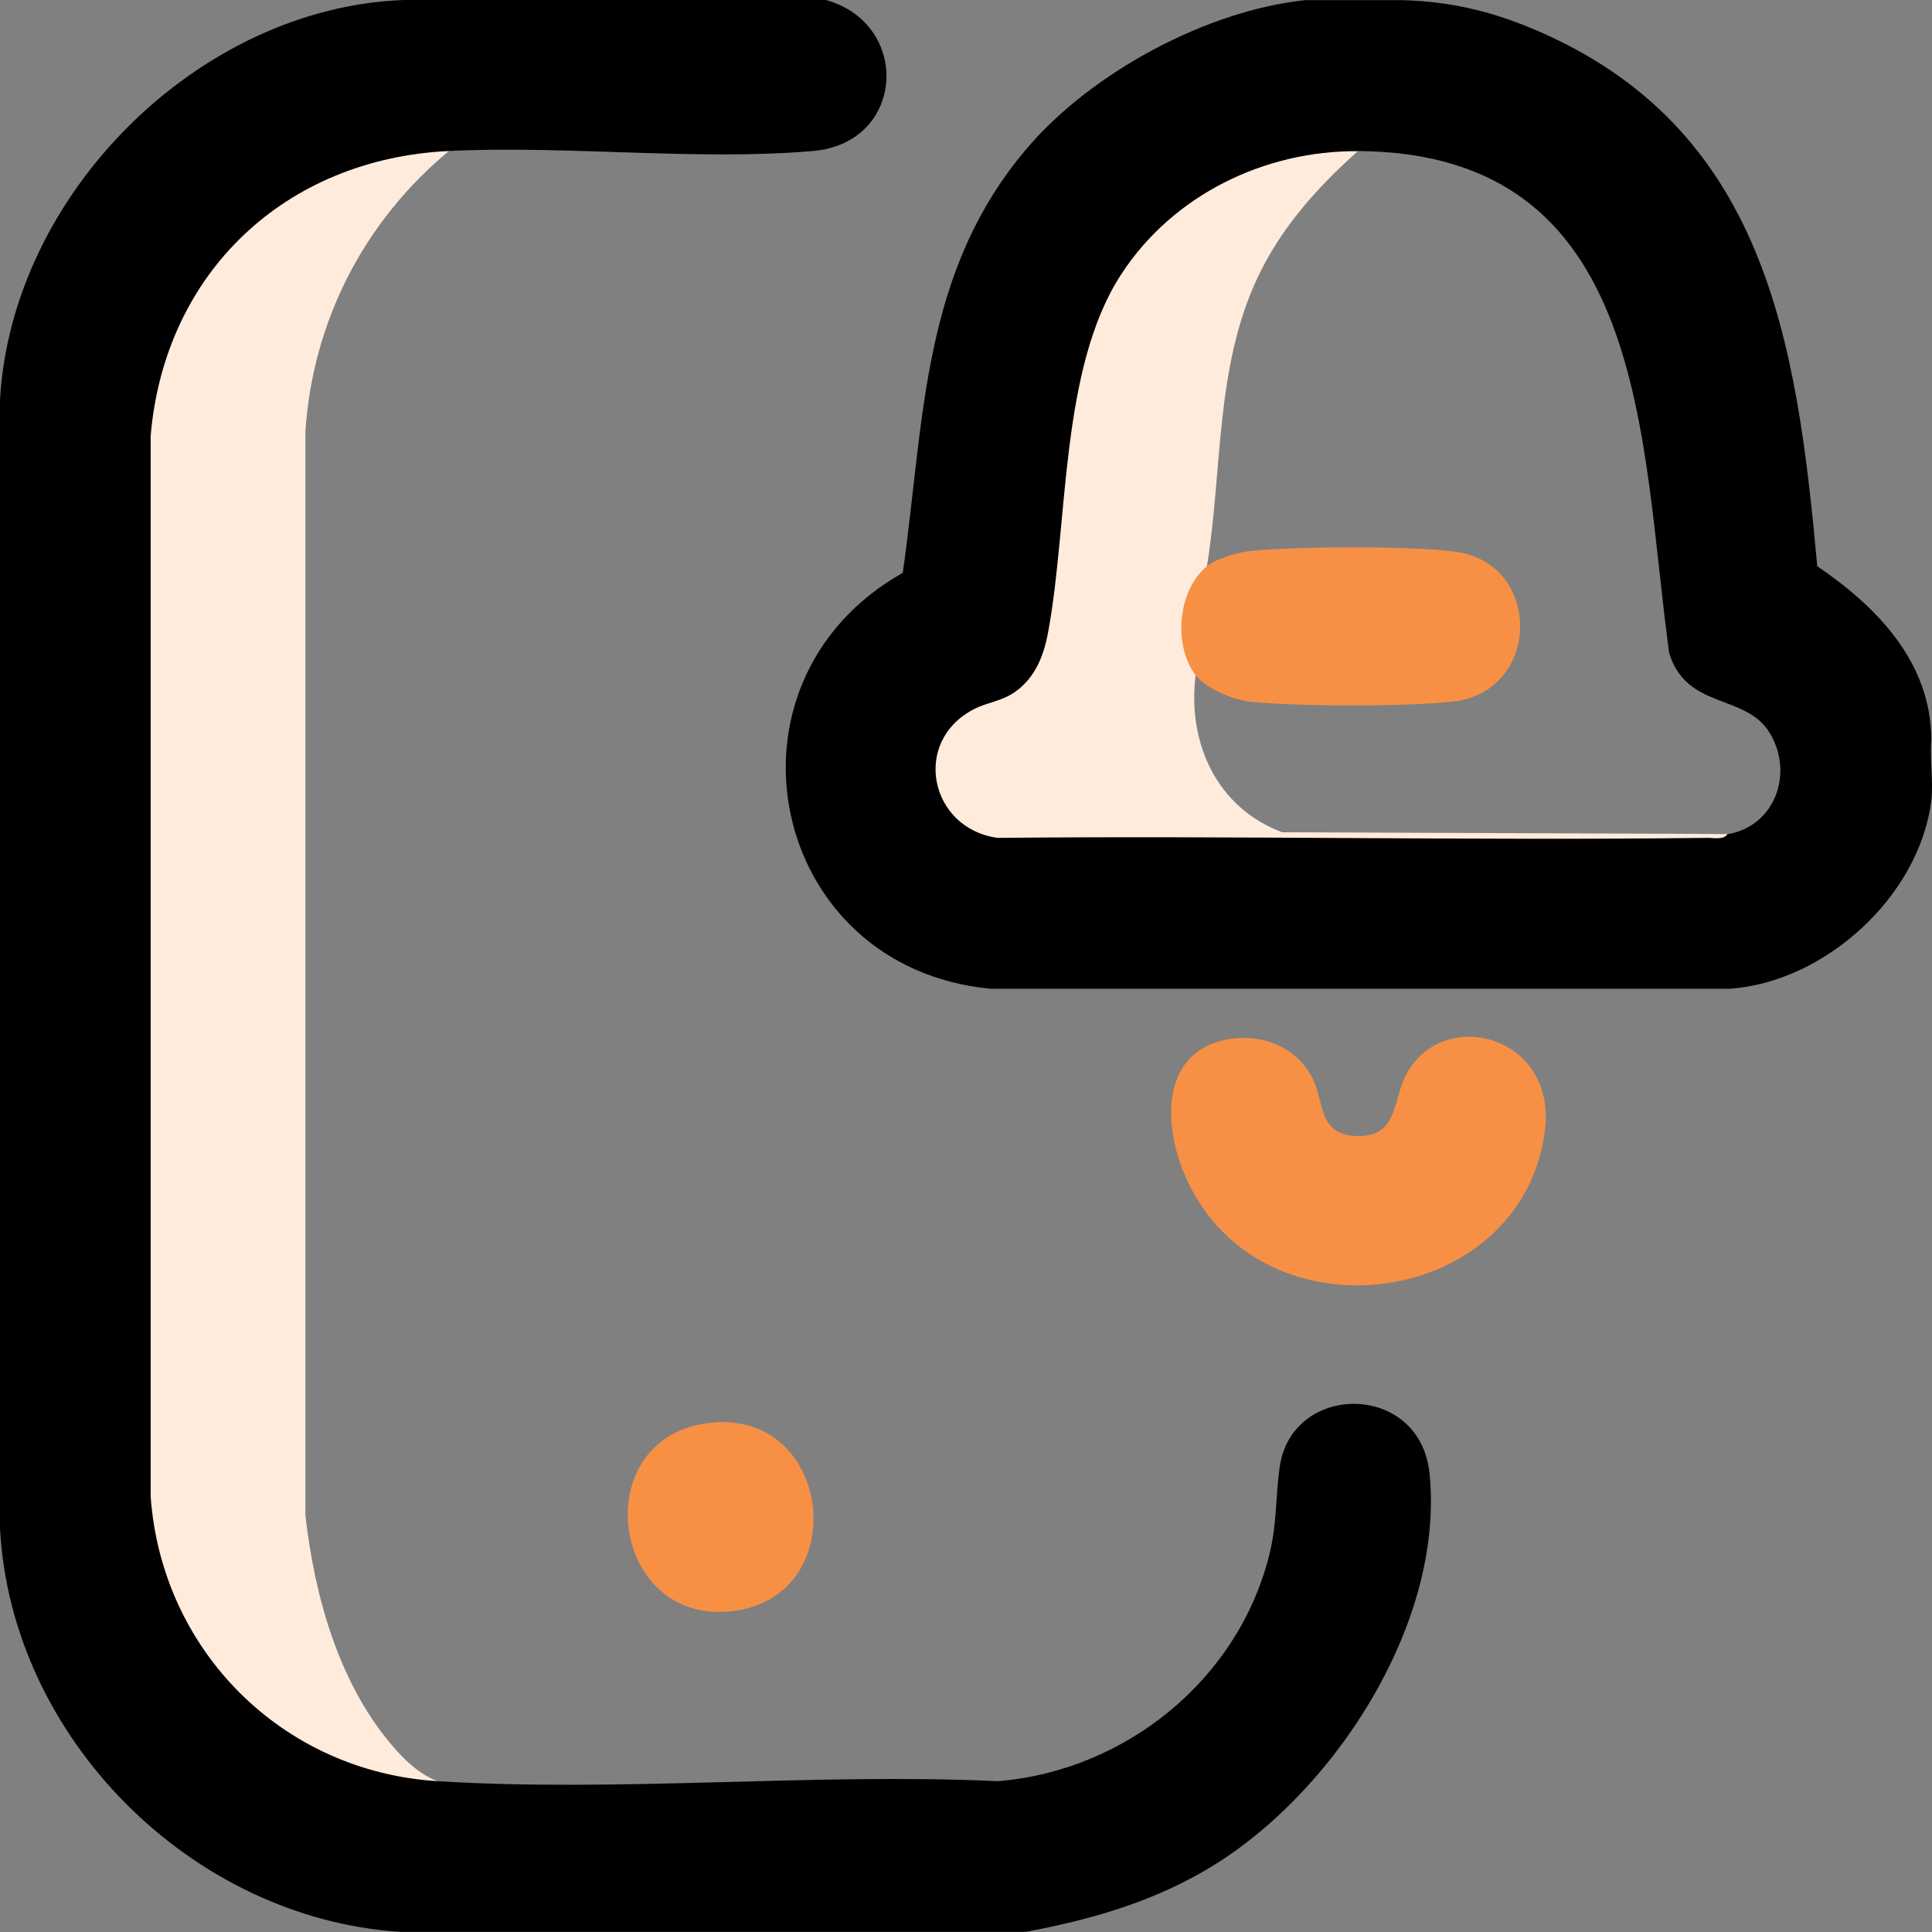 <svg xmlns="http://www.w3.org/2000/svg" id="Layer_1" data-name="Layer 1" viewBox="0 0 114 114"><rect x="0" y="0" width="114" height="114" fill="#808080" stroke="none"/><defs><style>      .cls-1 {        fill: #ffebdc;      }      .cls-2 {        fill: #f79045;      }    </style></defs><path d="M48.74,0c5.05,1.42,4.69,8.44-.77,8.91-6.81.59-14.54-.34-21.49,0l-1.06.49c-8.74.82-15.47,7.54-16.09,16.34v62.54c.26,3.58,1.56,6.98,3.79,9.79,3.36,4.23,7.63,5.76,12.7,7.03,10.78.67,22.21-.5,33.06,0,7.54-.61,14.19-6,16.02-13.37.46-1.85.36-3.42.61-5.18.73-5.01,8.29-5.02,8.84.39.92,8.94-5.86,19.24-13.42,23.53-3.29,1.87-6.69,2.82-10.39,3.52H23.59c-12.32-.81-22.95-11.46-23.59-23.82V23.6C.68,11.41,11.76.44,23.82,0h24.93Z"></path><path class="cls-1" d="M26.49,8.91c-5,4.14-8.05,10.05-8.47,16.58v63.91c.53,4.71,1.93,9.79,5.02,13.48.76.91,1.68,1.81,2.78,2.22-9.14-.56-16.28-7.68-16.93-16.8V25.71c.83-9.66,7.97-16.34,17.59-16.8Z"></path><path class="cls-2" d="M72.73,61.29c2.02-.27,4.04.68,4.84,2.61.56,1.35.3,3.03,2.45,3.13,2.51.12,2.15-2.19,2.99-3.7,2.24-4.01,8.92-2.18,8.14,3.47-1.45,10.62-17.31,12.56-21.37,2.21-1.22-3.11-1.09-7.19,2.95-7.73Z"></path><path class="cls-2" d="M41.56,84c7.54-1.19,8.91,10.15,1.71,11.06s-8.66-9.96-1.71-11.06Z"></path><path d="M113.96,43.64c-.02-4.6-3.25-7.86-6.73-10.23-1.21-13.25-3.02-25.94-16.81-31.72-2.51-1.05-4.89-1.6-7.62-1.68h-5.79c-5.81.61-12.57,4.26-16.36,8.68-6.29,7.33-6.09,16.03-7.38,25.11-11.44,6.45-7.94,23.3,5.16,24.54h43.62c5.65-.37,11.24-5.5,11.91-11.13.13-1.11-.1-2.43,0-3.56ZM101.94,49.21c-8.75.15-17.52.17-26.31.06-2.85-.37-4.8-3.27-5.37-5.92-.22-1.02-.59-2.86.3-3.49l.53-.08c.47.4,1.07.74,1.67.93,2.27.7,12.22.8,14.3-.13,3.25-1.44,2.86-6.56-.8-7.51-2.6-.67-10.89-.53-13.56.13-.54.3-1.03.37-1.47.2l-.33-.82c.32-5.51.87-12.89,3.59-17.7,1.25-2.21,3.32-5,5.64-5.97,17.19.12,16.64,17.06,18.36,29.62,1.04,3.38,4.54,2.37,5.95,4.74,1.42,2.39.28,5.48-2.49,5.95Z"></path><path class="cls-1" d="M80.13,8.91c-2.42,2.16-4.56,4.55-5.95,7.52-2.48,5.32-2.04,11.28-2.96,16.97l.07.54c-1.32,1.44-1.51,3.73-.55,5.41l-.19.51c-.5,3.99,1.27,7.82,5.11,9.25l26.28.1c-.23.37-.84.22-1.22.23-13.94.17-27.9-.14-41.85,0-4.02-.54-5.11-5.72-1.37-7.61.76-.39,1.59-.45,2.36-.98,1.23-.85,1.73-2.16,1.99-3.57,1.2-6.5.69-15.53,4.3-21.08,3.03-4.67,8.43-7.32,13.98-7.28Z"></path><path class="cls-2" d="M70.56,39.86c-1.35-1.77-1.08-5.03.67-6.46.54-.44,1.86-.82,2.56-.89,2.63-.27,9.64-.32,12.18.06,5.03.74,4.97,8.2-.19,8.82-2.7.32-9.25.3-11.99.02-.99-.1-2.63-.77-3.23-1.56Z"></path></svg>